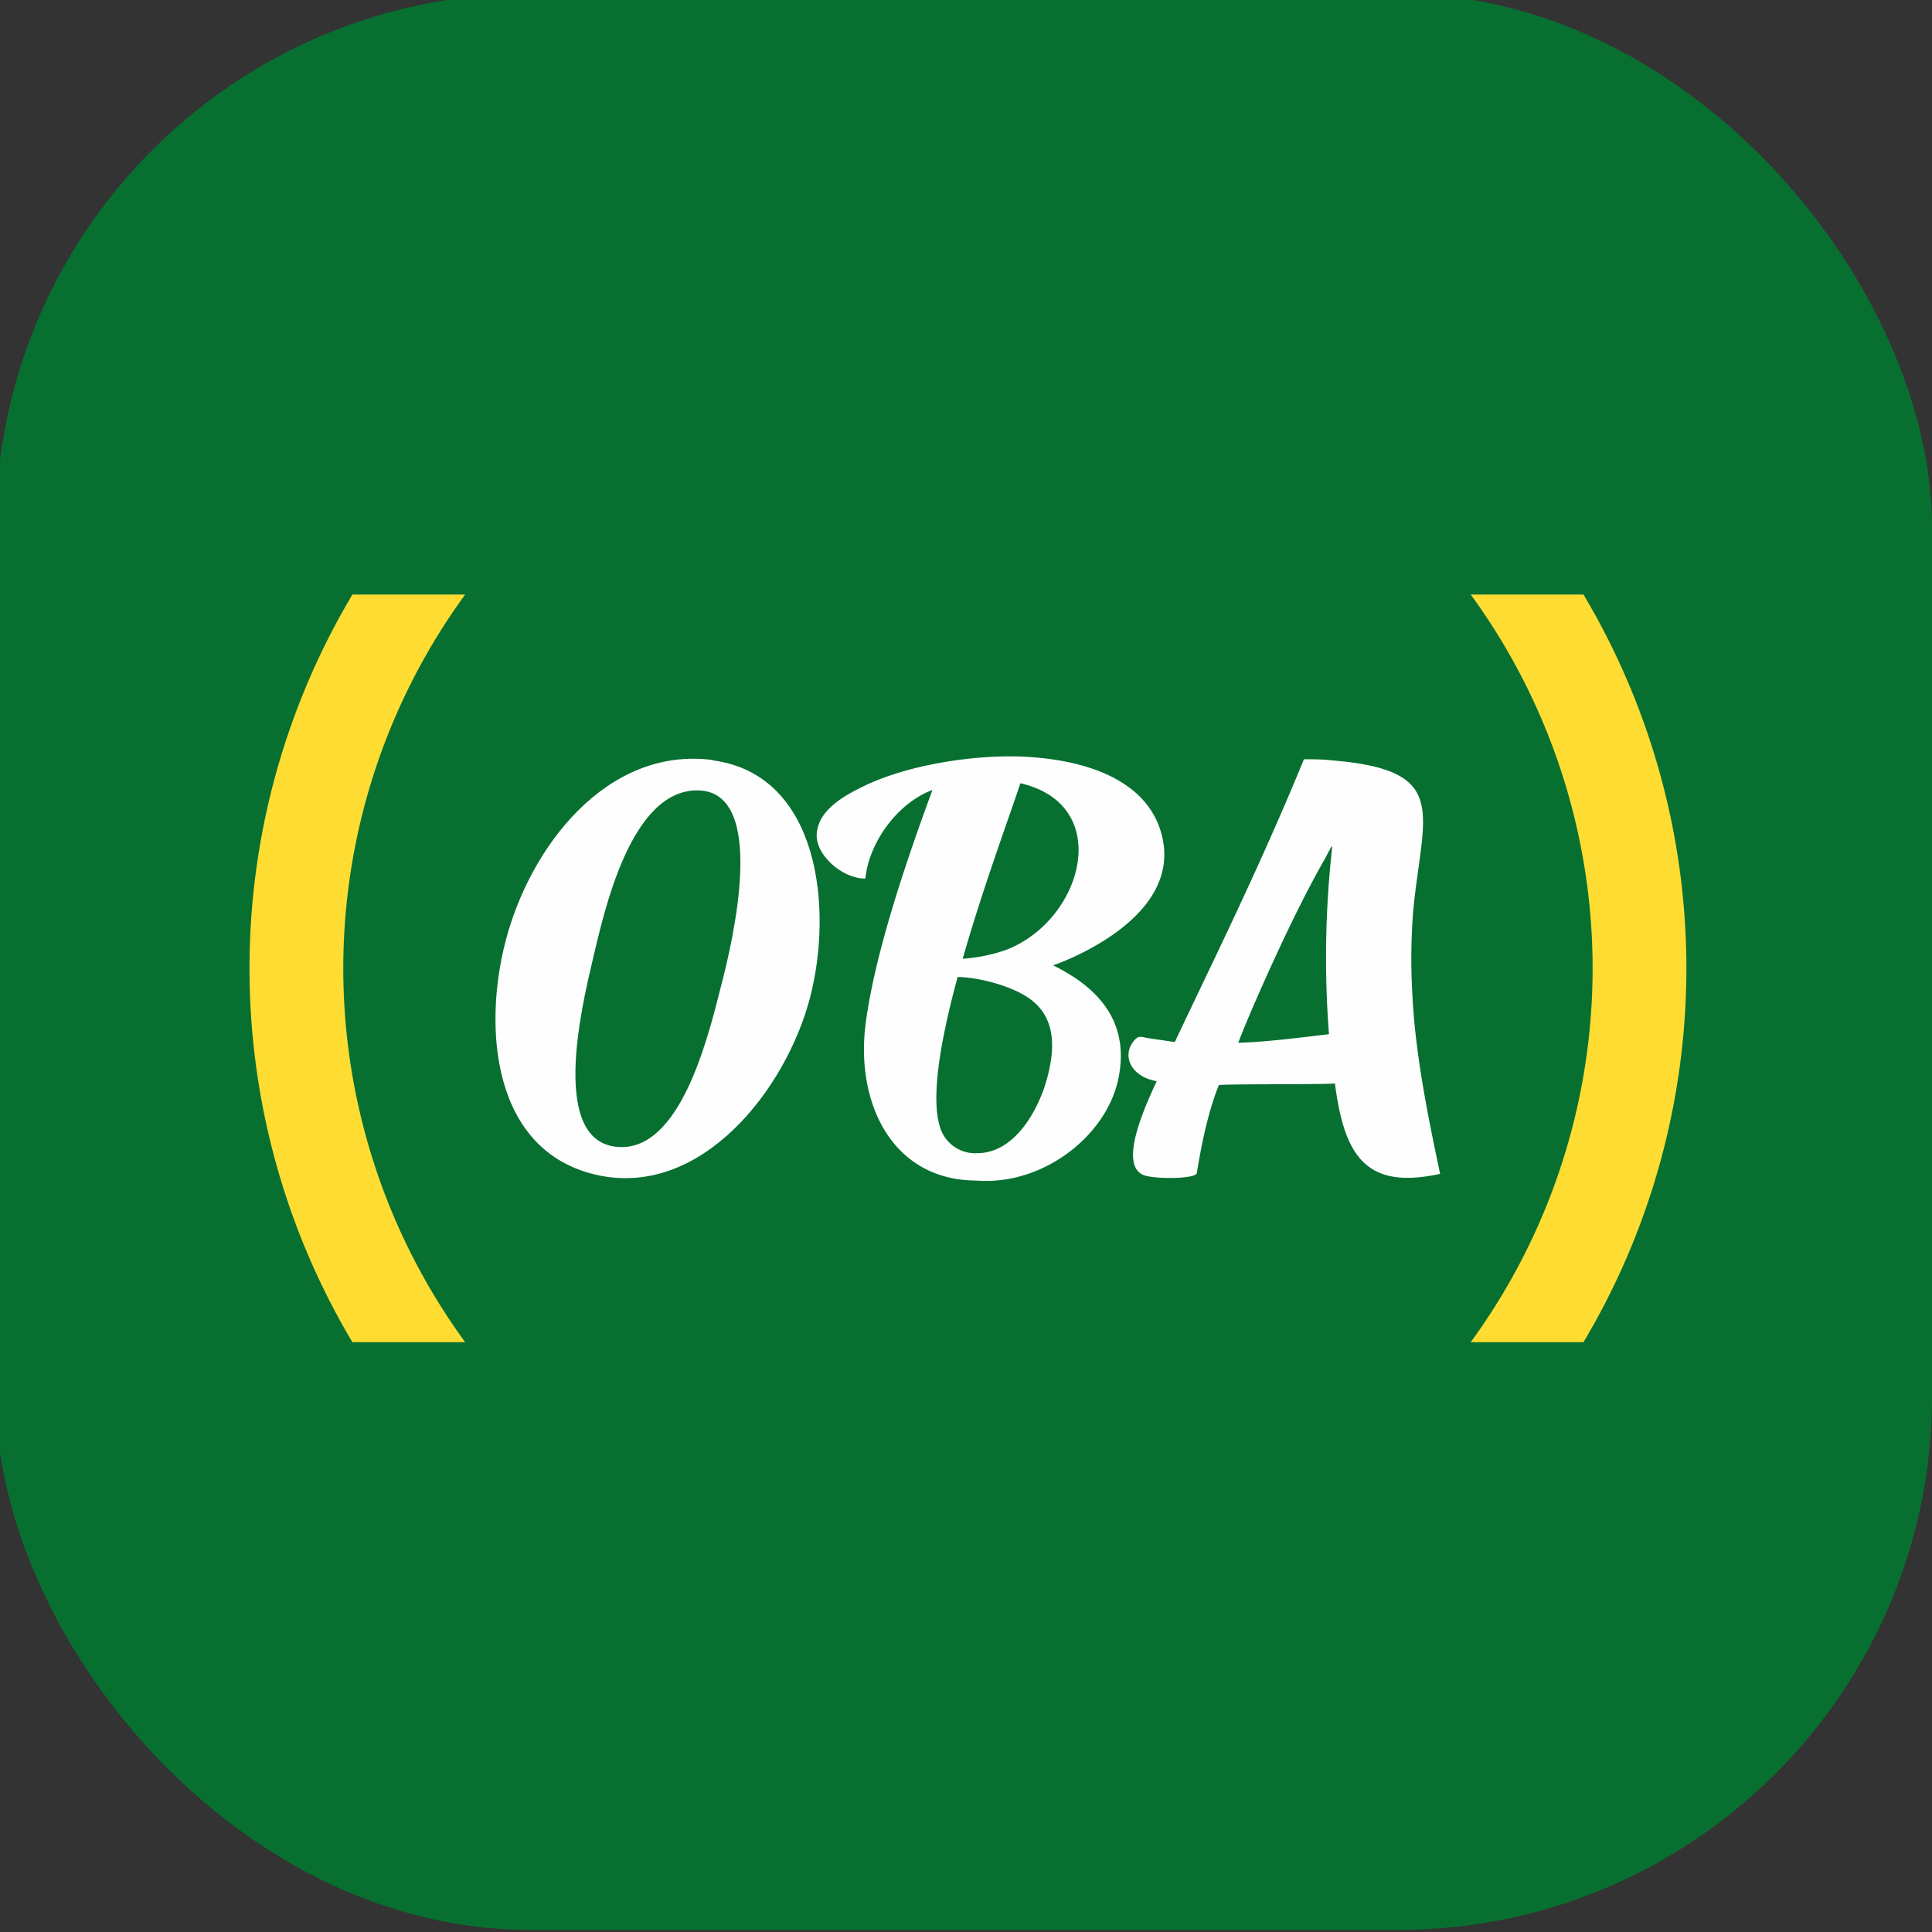 <?xml version="1.0" encoding="UTF-8"?> <svg xmlns="http://www.w3.org/2000/svg" id="Слой_1" data-name="Слой 1" viewBox="0 0 298.12 298.12"><rect x="0" y="0" width="298.12" height="298.12" fill="#333333" stroke="none"/> <defs> <style>.cls-1{fill:#077031;}.cls-2{fill:#ffdc32;}.cls-2,.cls-3{fill-rule:evenodd;}.cls-3{fill:#fefefe;}</style> </defs> <rect class="cls-1" x="-0.65" y="-0.98" width="298.78" height="298.78" rx="82.42"></rect> <path class="cls-2" d="M244.34,91.74a112.71,112.71,0,0,1,0,115.37h-17.4a97.86,97.86,0,0,0,0-115.37ZM71.78,207.11H54.38a112.71,112.71,0,0,1,0-115.37h17.4a97.86,97.86,0,0,0,0,115.37Z"></path> <path class="cls-3" d="M150.81,177.94a5.66,5.66,0,0,1-5.51-3.34c-1.9-4.44-.23-13.91,2.47-23.85,3.51.07,9.07,1.54,11.72,3.83s3.66,5.78,2.15,11.57c-1.3,5-5,11.79-10.83,11.79Zm-2.26-30c3.14-11,7.23-22,8.9-27.08,14.51,3.33,9.71,21.09-2.16,25.7a25.3,25.3,0,0,1-6.74,1.38Zm-4.65-26.09c-3.91,10.63-8.86,25-10.31,36-1.62,12.15,3.93,24.32,17.16,24.32,10.29.79,20.36-7.1,21.93-16.28,1-5.78-.46-12.16-10.18-16.93,0,0,20.91-7,16.57-20.8-2.56-8.13-12.06-11-21.34-11.41-7.41-.3-17.61,1.22-24.53,4.6-3,1.47-7.12,3.73-7.18,7.57,0,3.16,4,6.65,7.51,6.65.55-5.51,4.88-11.63,10.37-13.68Z"></path> <path class="cls-3" d="M95.94,177c-11.45,0-6.1-22-4.51-28.77,1.81-7.7,5.87-26.27,16.15-26.27,11.06,0,5.38,23.56,3.84,29.58C109.62,158.48,105.54,177,95.94,177ZM110,117.33c16.45,2.19,18.56,22.88,15,36.58-3.65,14.08-16.77,31.08-33,27.37-16-3.67-17.48-22.56-14-36,3.73-14.54,15.63-30.16,32-28Z"></path> <path class="cls-3" d="M222.19,181.14c-11.4,2.48-14.75-2.74-16.2-13.95-2.52.18-15.07.05-17.9.23-2.31,5.57-3.36,13.59-3.45,13.7-.63.83-6.6.82-8.15.21-4.11-1.61.55-11.33,2-14.5-3.87-.64-5.44-3.82-3.57-6.16.7-.88,1-.73,2.14-.49l4.22.61c5.42-11.51,12.74-26.19,19.69-43.06l.23-.57c1.44,0,2.87,0,4.31.17,18.26,1.49,14.08,7.92,12.58,22.94a93.49,93.49,0,0,0-.16,13c.41,9.13,2.39,18.9,4.29,27.87ZM205,131.44l-.51,1c-1.57,2.71-3.22,5.9-4.82,9.15-4,8.18-7.68,16.79-8.6,19.32,4.42-.13,9.7-.82,14-1.33a154.43,154.43,0,0,1,.51-29c-.13,0-.42.58-.56.86Z"></path> </svg> 